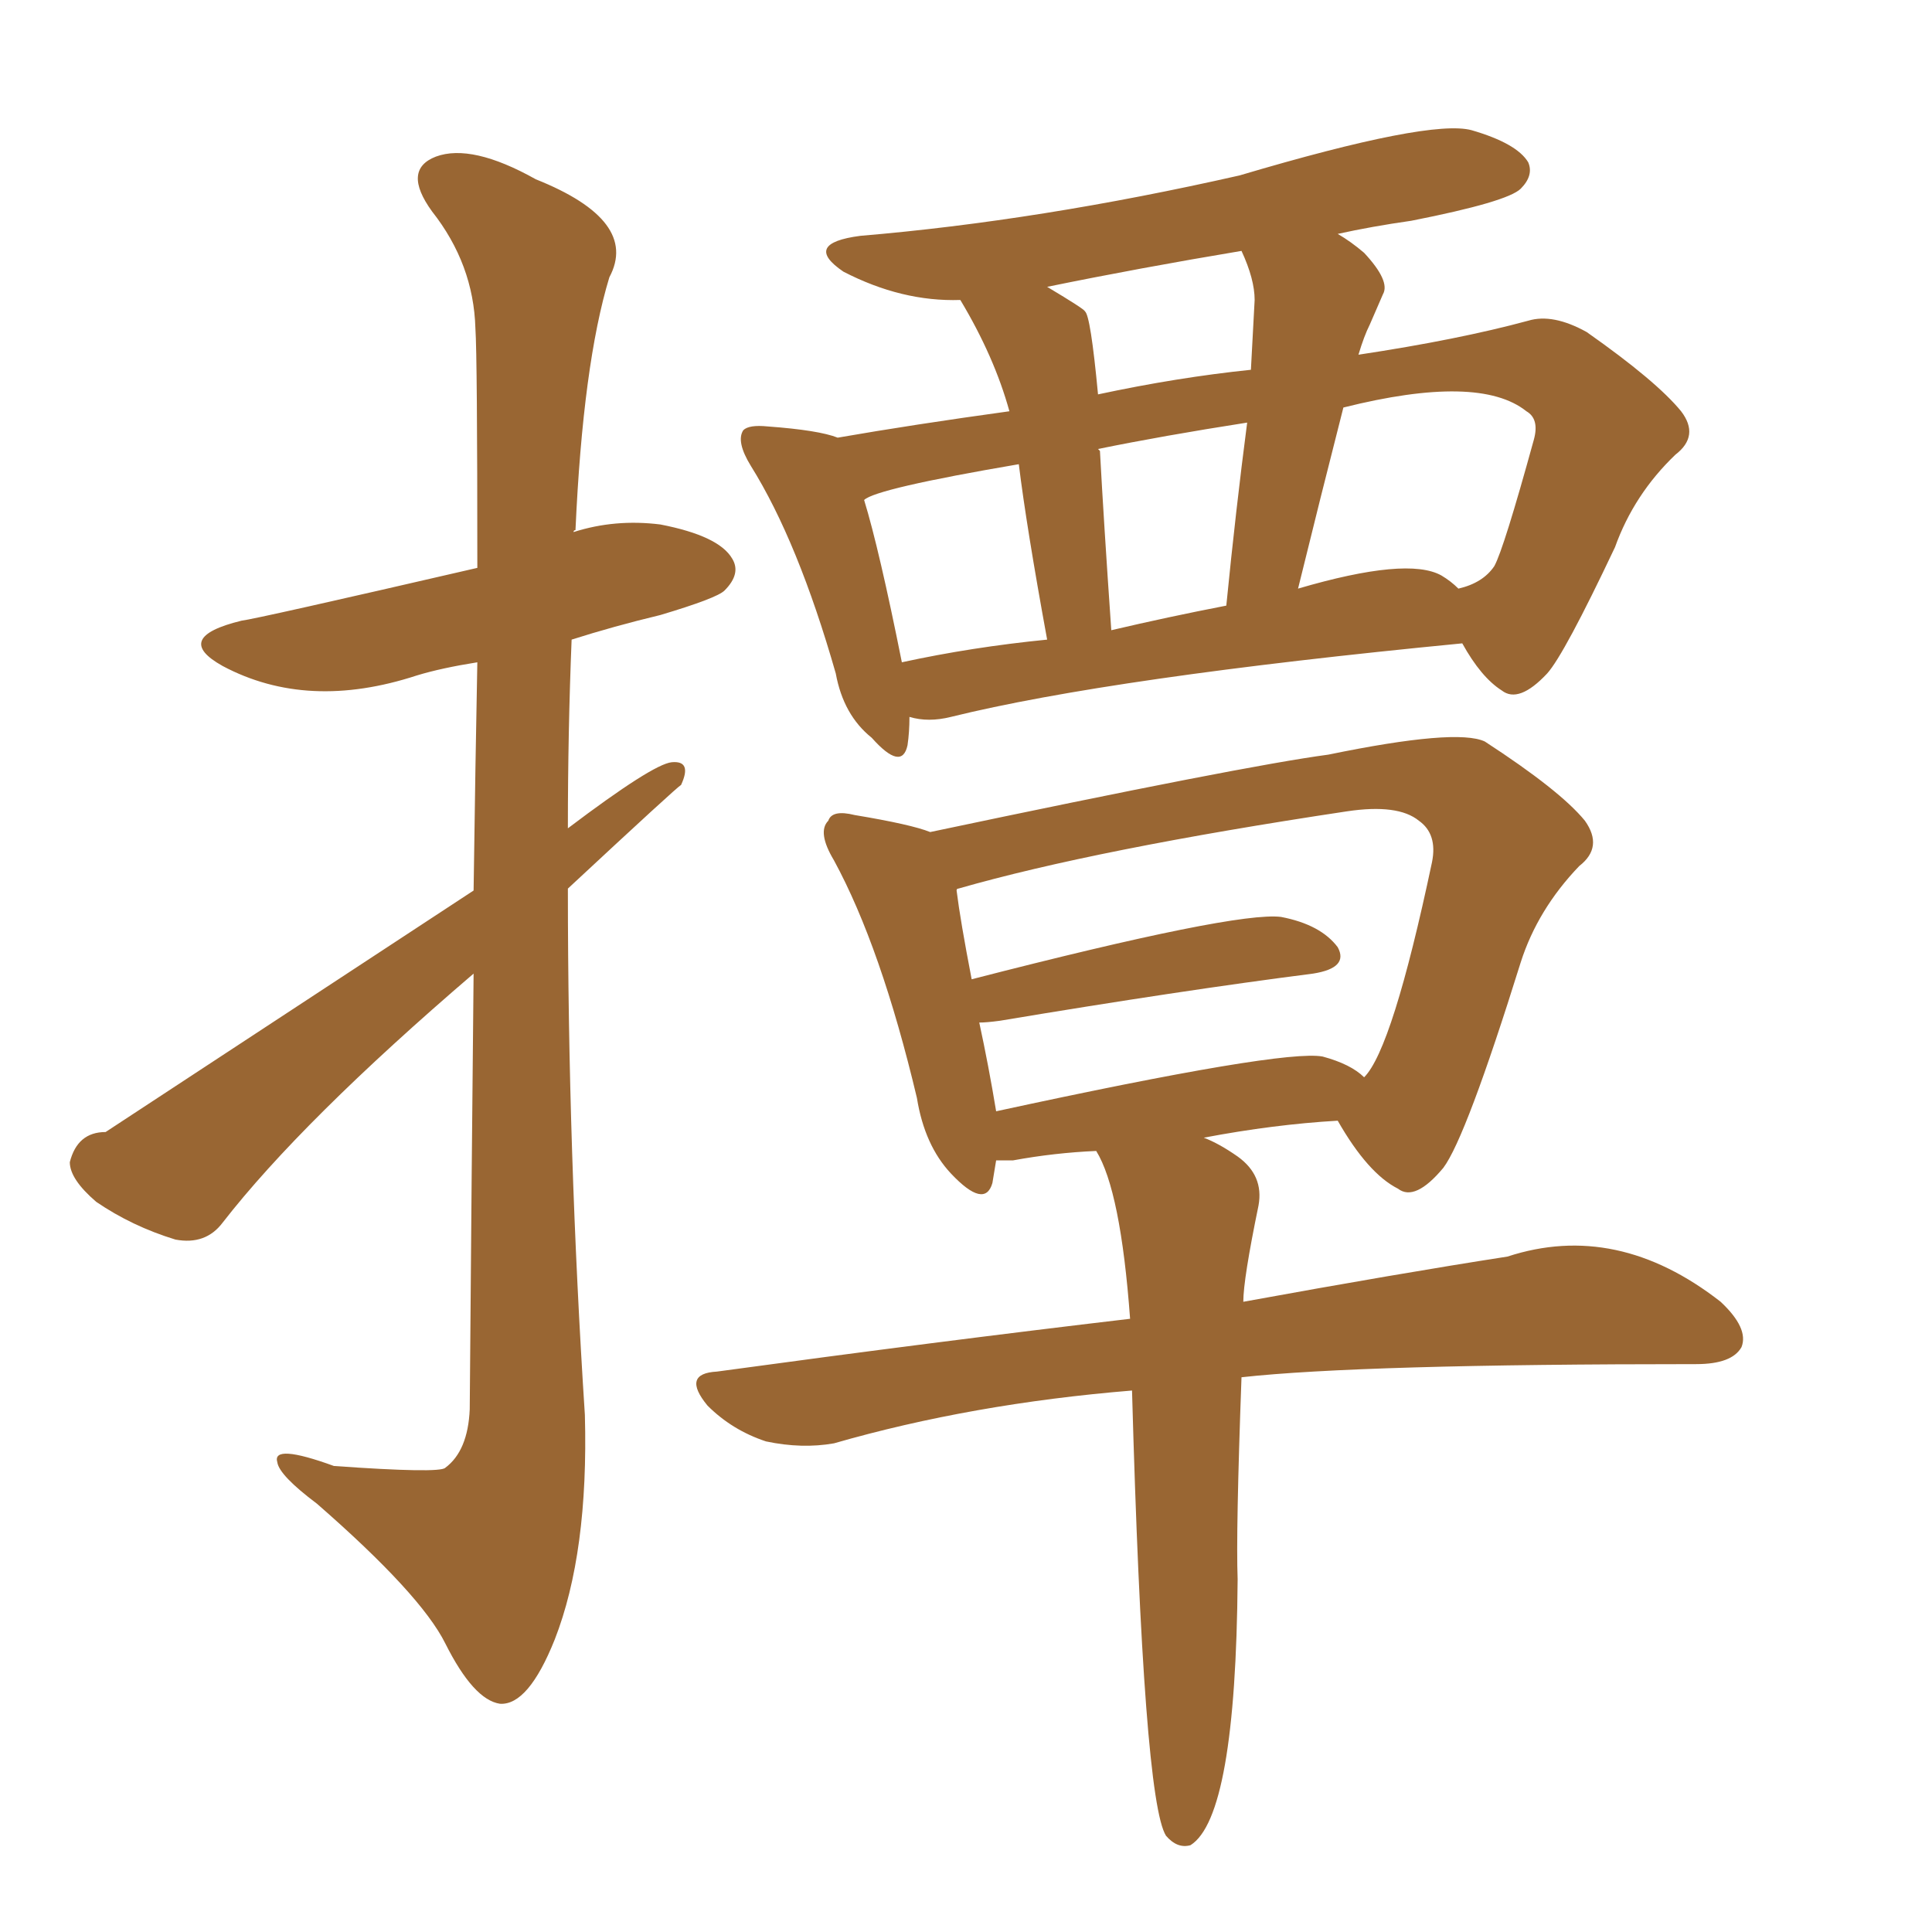 <svg xmlns="http://www.w3.org/2000/svg" xmlns:xlink="http://www.w3.org/1999/xlink" width="150" height="150"><path fill="#996633" padding="10" d="M70.61 55.66L70.61 55.66Q70.61 56.84 70.46 57.86L70.46 57.86Q70.02 59.91 67.68 57.28L67.68 57.28Q65.48 55.52 64.89 52.29L64.89 52.29Q61.96 42.04 58.30 36.18L58.30 36.18Q57.13 34.28 57.71 33.40L57.71 33.40Q58.15 32.96 59.62 33.11L59.62 33.11Q63.57 33.40 65.04 33.98L65.04 33.98Q70.90 32.96 78.37 31.93L78.37 31.93Q77.20 27.69 74.56 23.29L74.56 23.29Q70.02 23.44 65.48 21.09L65.48 21.09Q62.26 18.90 66.80 18.31L66.80 18.31Q80.71 17.14 96.24 13.62L96.24 13.62Q111.04 9.23 114.26 10.11L114.26 10.11Q117.77 11.13 118.65 12.60L118.65 12.60Q119.09 13.62 118.07 14.65L118.07 14.65Q117.04 15.67 109.57 17.14L109.57 17.14Q106.49 17.58 103.86 18.16L103.86 18.16Q104.88 18.75 105.91 19.63L105.91 19.63Q107.96 21.83 107.37 22.85L107.37 22.85Q106.93 23.88 106.35 25.20L106.35 25.20Q105.91 26.07 105.47 27.54L105.47 27.54Q113.23 26.37 118.65 24.90L118.65 24.90Q120.56 24.32 123.19 25.78L123.19 25.78Q128.61 29.59 130.52 31.93L130.52 31.93Q131.98 33.84 130.08 35.30L130.08 35.30Q126.86 38.38 125.39 42.48L125.39 42.48Q121.44 50.83 120.12 52.29L120.12 52.29Q117.92 54.64 116.60 53.61L116.60 53.61Q114.99 52.59 113.53 49.95L113.53 49.95Q86.28 52.59 73.83 55.66L73.83 55.66Q72.07 56.10 70.61 55.66ZM111.91 44.68L111.91 44.68Q112.65 45.12 113.23 45.70L113.23 45.70Q115.14 45.26 116.02 43.95L116.02 43.95Q116.75 42.63 119.09 34.13L119.09 34.13Q119.53 32.52 118.51 31.93L118.51 31.93Q114.84 29.00 104.30 31.64L104.30 31.64Q102.54 38.53 100.78 45.70L100.78 45.70Q109.28 43.21 111.91 44.68ZM86.28 48.93L86.28 48.93Q90.67 47.90 95.21 47.02L95.21 47.02Q95.95 39.55 96.83 32.81L96.83 32.81Q90.23 33.84 85.25 34.86L85.25 34.86Q85.25 34.86 85.40 35.01L85.40 35.01Q85.69 40.43 86.28 48.93ZM70.02 51.42L70.02 51.42Q75.44 50.24 81.30 49.66L81.30 49.66Q79.69 40.87 79.10 36.04L79.10 36.04Q67.97 37.94 67.09 38.82L67.09 38.82Q68.26 42.63 70.02 51.42ZM97.41 23.29L97.41 23.29Q97.41 21.68 96.39 19.48L96.39 19.48Q88.48 20.80 81.30 22.27L81.30 22.27Q84.23 24.02 84.23 24.17L84.23 24.17Q84.67 24.46 85.25 30.62L85.25 30.62Q91.41 29.30 97.12 28.71L97.12 28.71Q97.27 25.93 97.41 23.29ZM87.89 107.96L87.89 107.96Q75.44 108.98 64.75 112.06L64.75 112.06Q62.26 112.50 59.47 111.91L59.47 111.91Q56.84 111.04 54.93 109.13L54.93 109.13Q52.88 106.64 55.66 106.49L55.66 106.49Q72.80 104.15 87.74 102.39L87.74 102.39Q87.01 92.43 85.11 89.36L85.11 89.36Q81.88 89.50 78.66 90.09L78.66 90.09Q77.93 90.09 77.34 90.09L77.34 90.09Q77.20 90.97 77.05 91.85L77.05 91.85Q76.46 93.90 73.83 91.11L73.83 91.11Q71.78 88.92 71.19 85.25L71.19 85.25Q68.41 73.54 64.75 66.80L64.75 66.80Q63.43 64.60 64.31 63.72L64.31 63.72Q64.60 62.84 66.36 63.28L66.36 63.28Q70.75 64.01 72.22 64.60L72.22 64.60Q96.53 59.47 103.13 58.59L103.13 58.59Q113.09 56.54 115.28 57.57L115.28 57.57Q121.14 61.38 123.05 63.72L123.05 63.72Q124.51 65.77 122.61 67.24L122.61 67.24Q119.38 70.61 118.07 74.71L118.07 74.71Q113.82 88.33 112.06 90.67L112.06 90.67Q109.86 93.31 108.54 92.29L108.54 92.29Q106.20 91.11 103.86 87.01L103.86 87.01Q98.88 87.30 93.46 88.33L93.46 88.33Q94.63 88.77 96.09 89.79L96.09 89.79Q98.14 91.26 97.71 93.60L97.71 93.60Q96.53 99.32 96.53 101.07L96.53 101.07Q108.54 98.88 117.04 97.56L117.04 97.56Q125.54 94.78 133.59 101.07L133.59 101.07Q135.79 103.13 135.21 104.59L135.21 104.59Q134.47 105.91 131.69 105.91L131.69 105.91Q105.62 105.91 96.39 106.93L96.39 106.93Q95.95 118.95 96.09 122.61L96.09 122.61Q95.95 141.06 92.43 143.26L92.43 143.26Q91.41 143.55 90.53 142.53L90.53 142.53Q88.77 139.75 87.89 107.96ZM102.69 82.03L102.69 82.03Q104.88 82.62 105.91 83.64L105.91 83.64Q108.11 81.45 111.18 66.94L111.18 66.94Q111.62 64.75 110.16 63.72L110.16 63.72Q108.54 62.40 104.59 62.99L104.59 62.99Q85.11 65.92 74.41 68.99L74.41 68.99Q74.27 68.99 74.27 69.14L74.27 69.14Q74.56 71.48 75.44 76.03L75.44 76.03Q95.95 70.75 99.46 71.19L99.46 71.19Q102.54 71.78 103.86 73.54L103.86 73.54Q104.74 75.15 101.95 75.59L101.95 75.59Q91.70 76.90 77.64 79.25L77.64 79.25Q76.61 79.39 76.03 79.39L76.03 79.39Q76.76 82.76 77.34 86.28L77.34 86.28Q99.61 81.45 102.69 82.03ZM36.77 69.14L36.77 69.14L36.77 69.14Q36.91 59.03 37.06 51.42L37.06 51.42Q34.28 51.86 32.37 52.44L32.37 52.44Q23.88 55.22 17.29 51.71L17.29 51.71Q13.33 49.51 18.75 48.19L18.75 48.19Q19.92 48.05 37.06 44.09L37.06 44.09Q37.06 27.69 36.91 25.49L36.91 25.49Q36.77 20.51 33.54 16.41L33.54 16.41Q31.20 13.18 33.84 12.16L33.84 12.16Q36.62 11.13 41.60 13.92L41.60 13.92Q49.66 17.14 47.31 21.53L47.31 21.53Q45.26 28.27 44.68 41.16L44.68 41.16Q44.53 41.16 44.53 41.31L44.53 41.31Q47.75 40.28 51.27 40.72L51.27 40.72Q55.81 41.60 56.84 43.36L56.84 43.36Q57.57 44.53 56.25 45.85L56.25 45.85Q55.66 46.44 51.27 47.75L51.27 47.75Q47.61 48.63 44.38 49.66L44.38 49.66Q44.09 56.84 44.09 64.31L44.09 64.31Q50.68 59.33 52.15 59.18L52.15 59.18Q53.76 59.03 52.88 60.94L52.88 60.94Q52.59 61.08 44.09 68.99L44.09 68.99Q44.09 89.50 45.41 109.86L45.41 109.86Q45.70 120.56 43.07 127.29L43.07 127.29Q41.02 132.42 38.82 132.28L38.82 132.28Q36.77 131.98 34.57 127.59L34.57 127.59Q32.67 123.78 24.61 116.75L24.61 116.75Q21.68 114.55 21.53 113.53L21.53 113.53Q21.09 112.06 25.93 113.82L25.93 113.82Q34.13 114.40 34.57 113.96L34.57 113.96Q36.33 112.65 36.47 109.42L36.47 109.42Q36.62 90.23 36.77 75.59L36.77 75.59Q23.44 87.01 17.29 94.92L17.29 94.92Q15.97 96.68 13.62 96.24L13.62 96.24Q10.25 95.21 7.47 93.31L7.47 93.31Q5.42 91.55 5.42 90.23L5.42 90.23Q6.01 87.89 8.20 87.89L8.20 87.89Q8.64 87.60 36.77 69.14Z"/></svg>